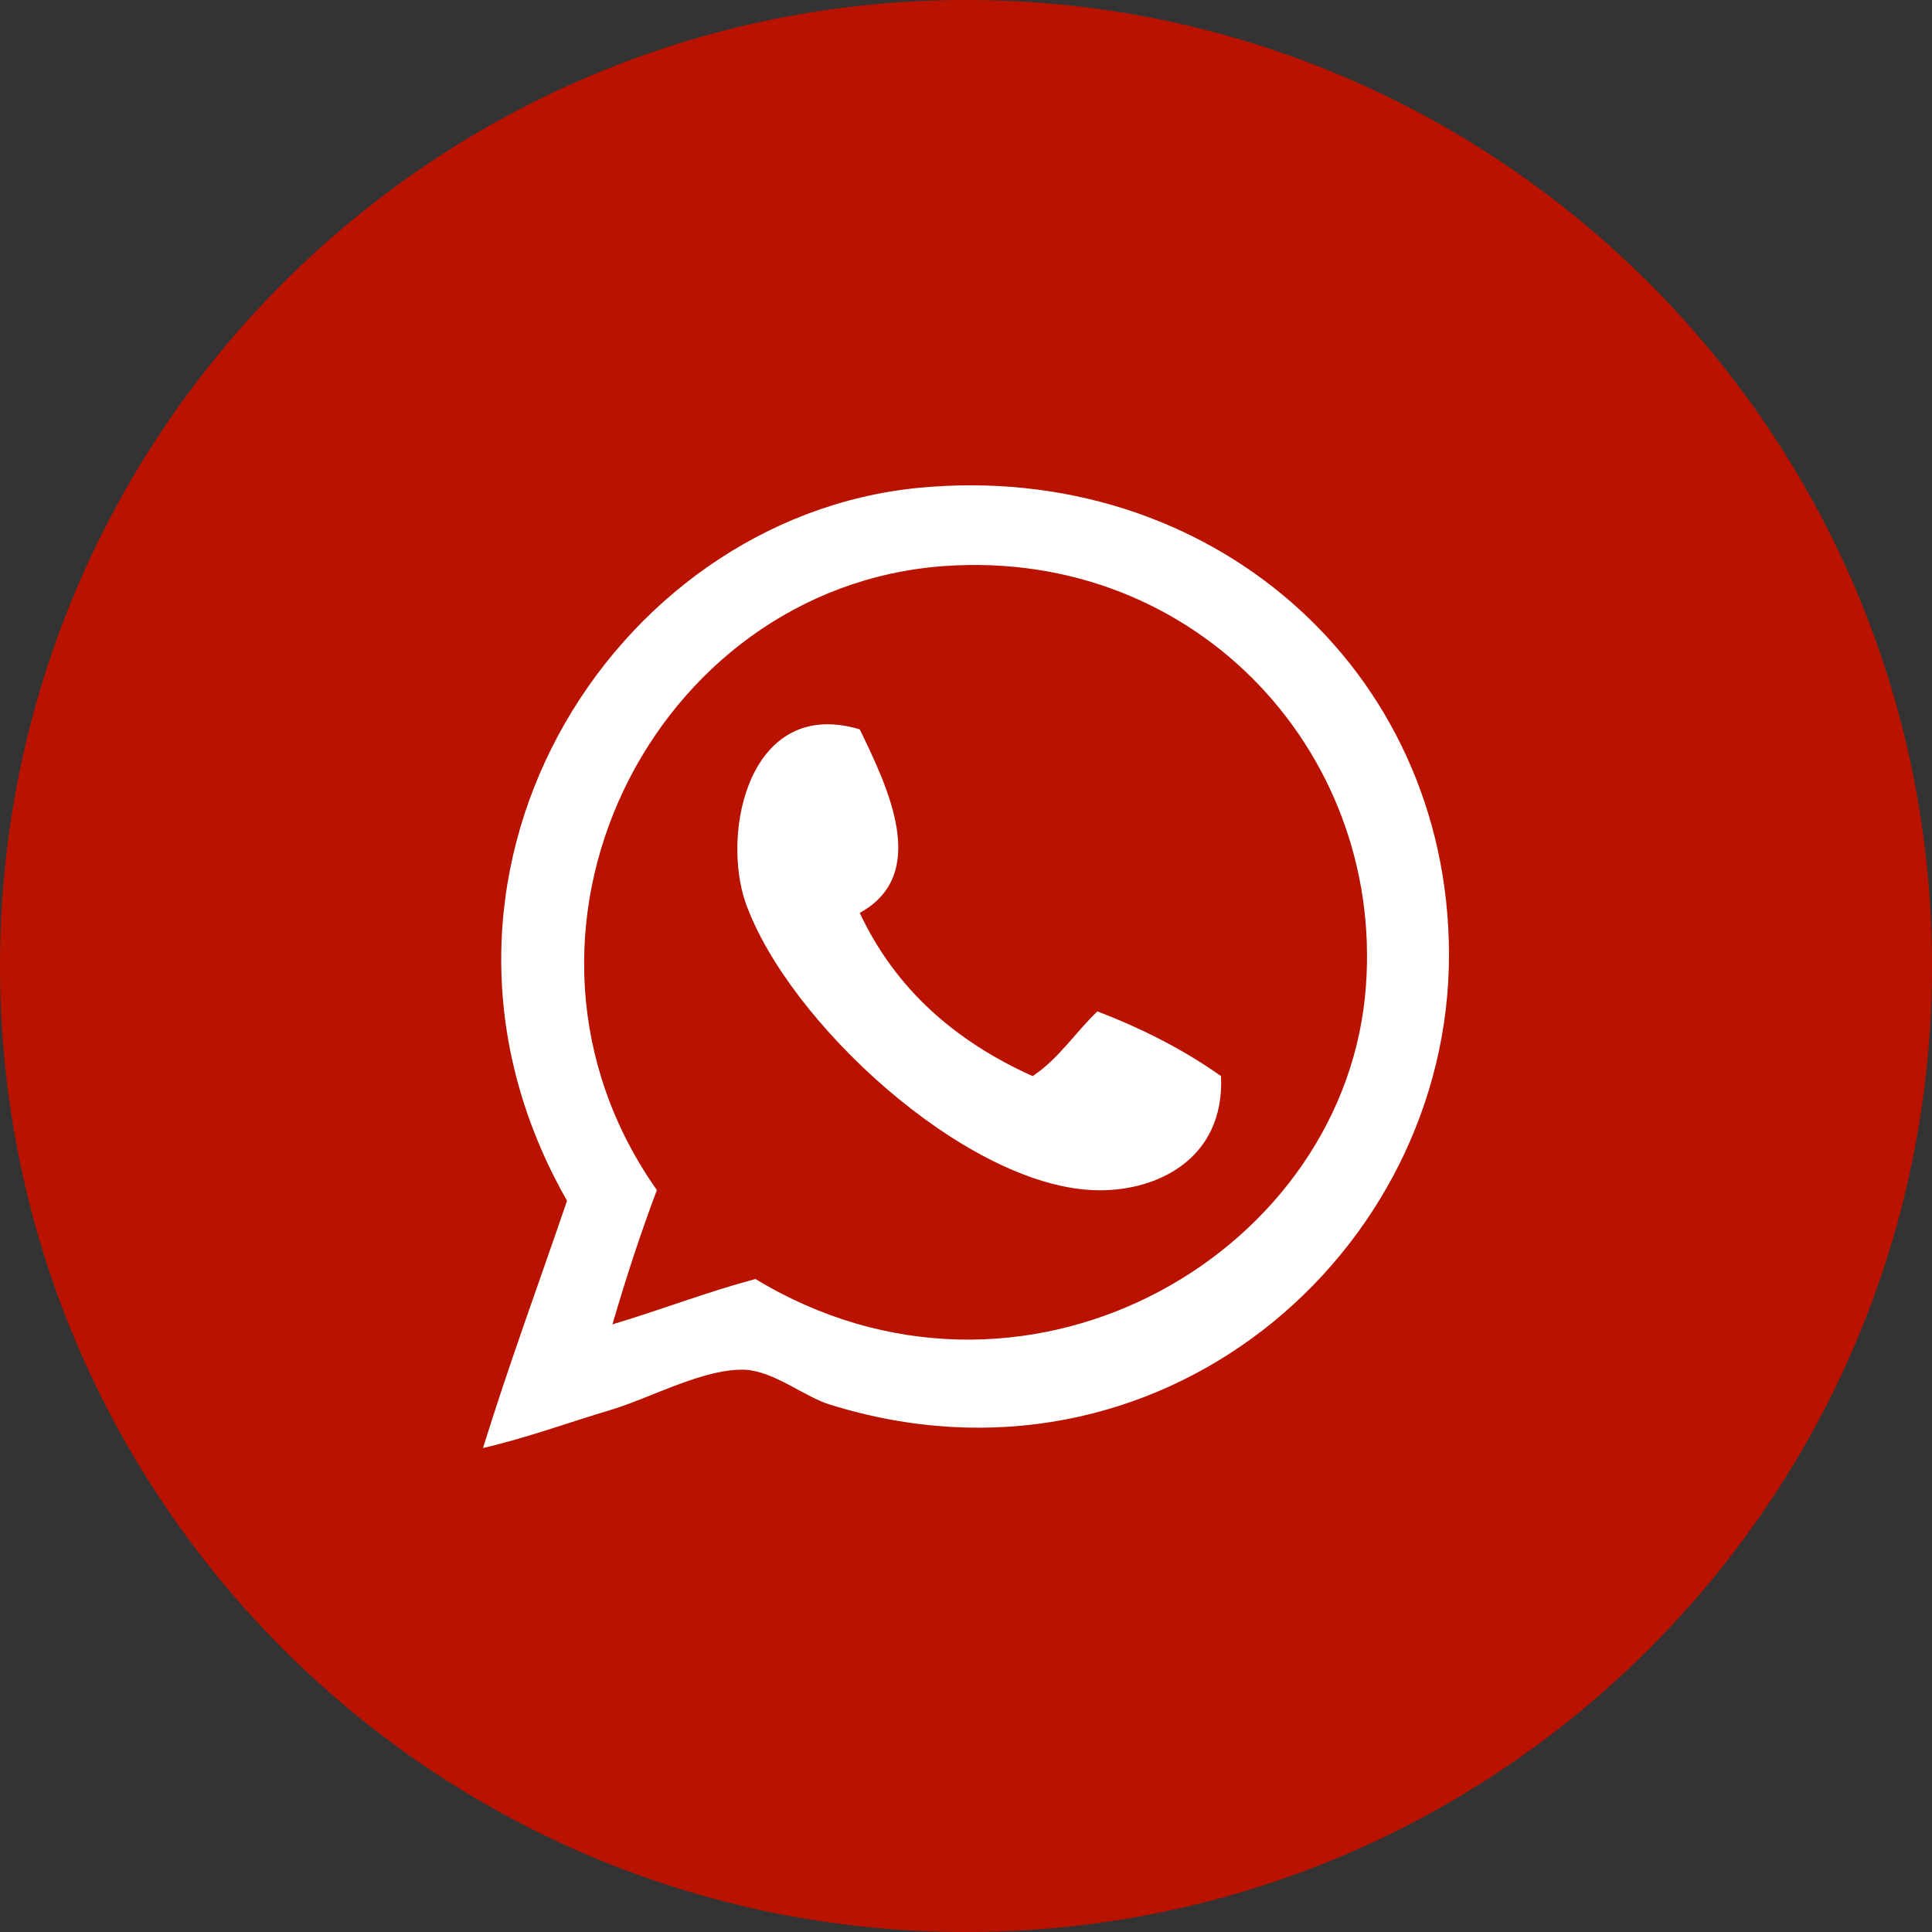 <?xml version="1.0" encoding="UTF-8"?> <!-- Generator: Adobe Illustrator 26.3.1, SVG Export Plug-In . SVG Version: 6.00 Build 0) --> <svg xmlns="http://www.w3.org/2000/svg" xmlns:xlink="http://www.w3.org/1999/xlink" version="1.1" id="a" x="0px" y="0px" viewBox="0 0 200 200" style="enable-background:new 0 0 200 200;" xml:space="preserve"><rect x="0" y="0" width="200" height="200" fill="#333333" stroke="none"/> <style type="text/css"> .st0{fill:#B91300;} .st1{fill:#FFFFFF;} </style> <path class="st0" d="M100,0C44.8,0,0,44.8,0,100s44.8,100,100,100s100-44.8,100-100S155.2,0,100,0z"></path> <path class="st1" d="M50,149.9c2.7-8.7,5.8-17.1,8.7-25.6c-19-33.3,4.5-70.7,36.4-73.8c30.1-2.9,54.8,18.7,54.9,48.2 c0.1,31.1-30.1,57.3-64.1,46.7c-2.6-0.8-5.7-3.4-8.7-3.6c-4.2-0.2-9.6,2.8-13.8,4.1C58.7,147.3,54.7,148.8,50,149.9L50,149.9z M78.2,132.4c27.4,16.6,60.3-2,63.1-29.2c2.5-24.6-17.1-46.5-43.6-44.6C67.5,60.8,49.4,96.8,68,123.2c-1.7,4.5-3.2,9.1-4.6,13.9 C68.4,135.6,73,133.8,78.2,132.4L78.2,132.4z M89,75.5c2.9,6,7.3,15,0,19c3.7,7.9,9.9,13.3,17.9,16.9c2.7-1.8,4.4-4.5,6.7-6.7 c4.7,1.8,9,4,12.8,6.7c0.4,8.8-7,12.1-13.3,11.8c-13.3-0.6-31.5-17.4-35.9-29.7C74.6,86.1,77.6,72.1,89,75.5L89,75.5z"></path> </svg> 